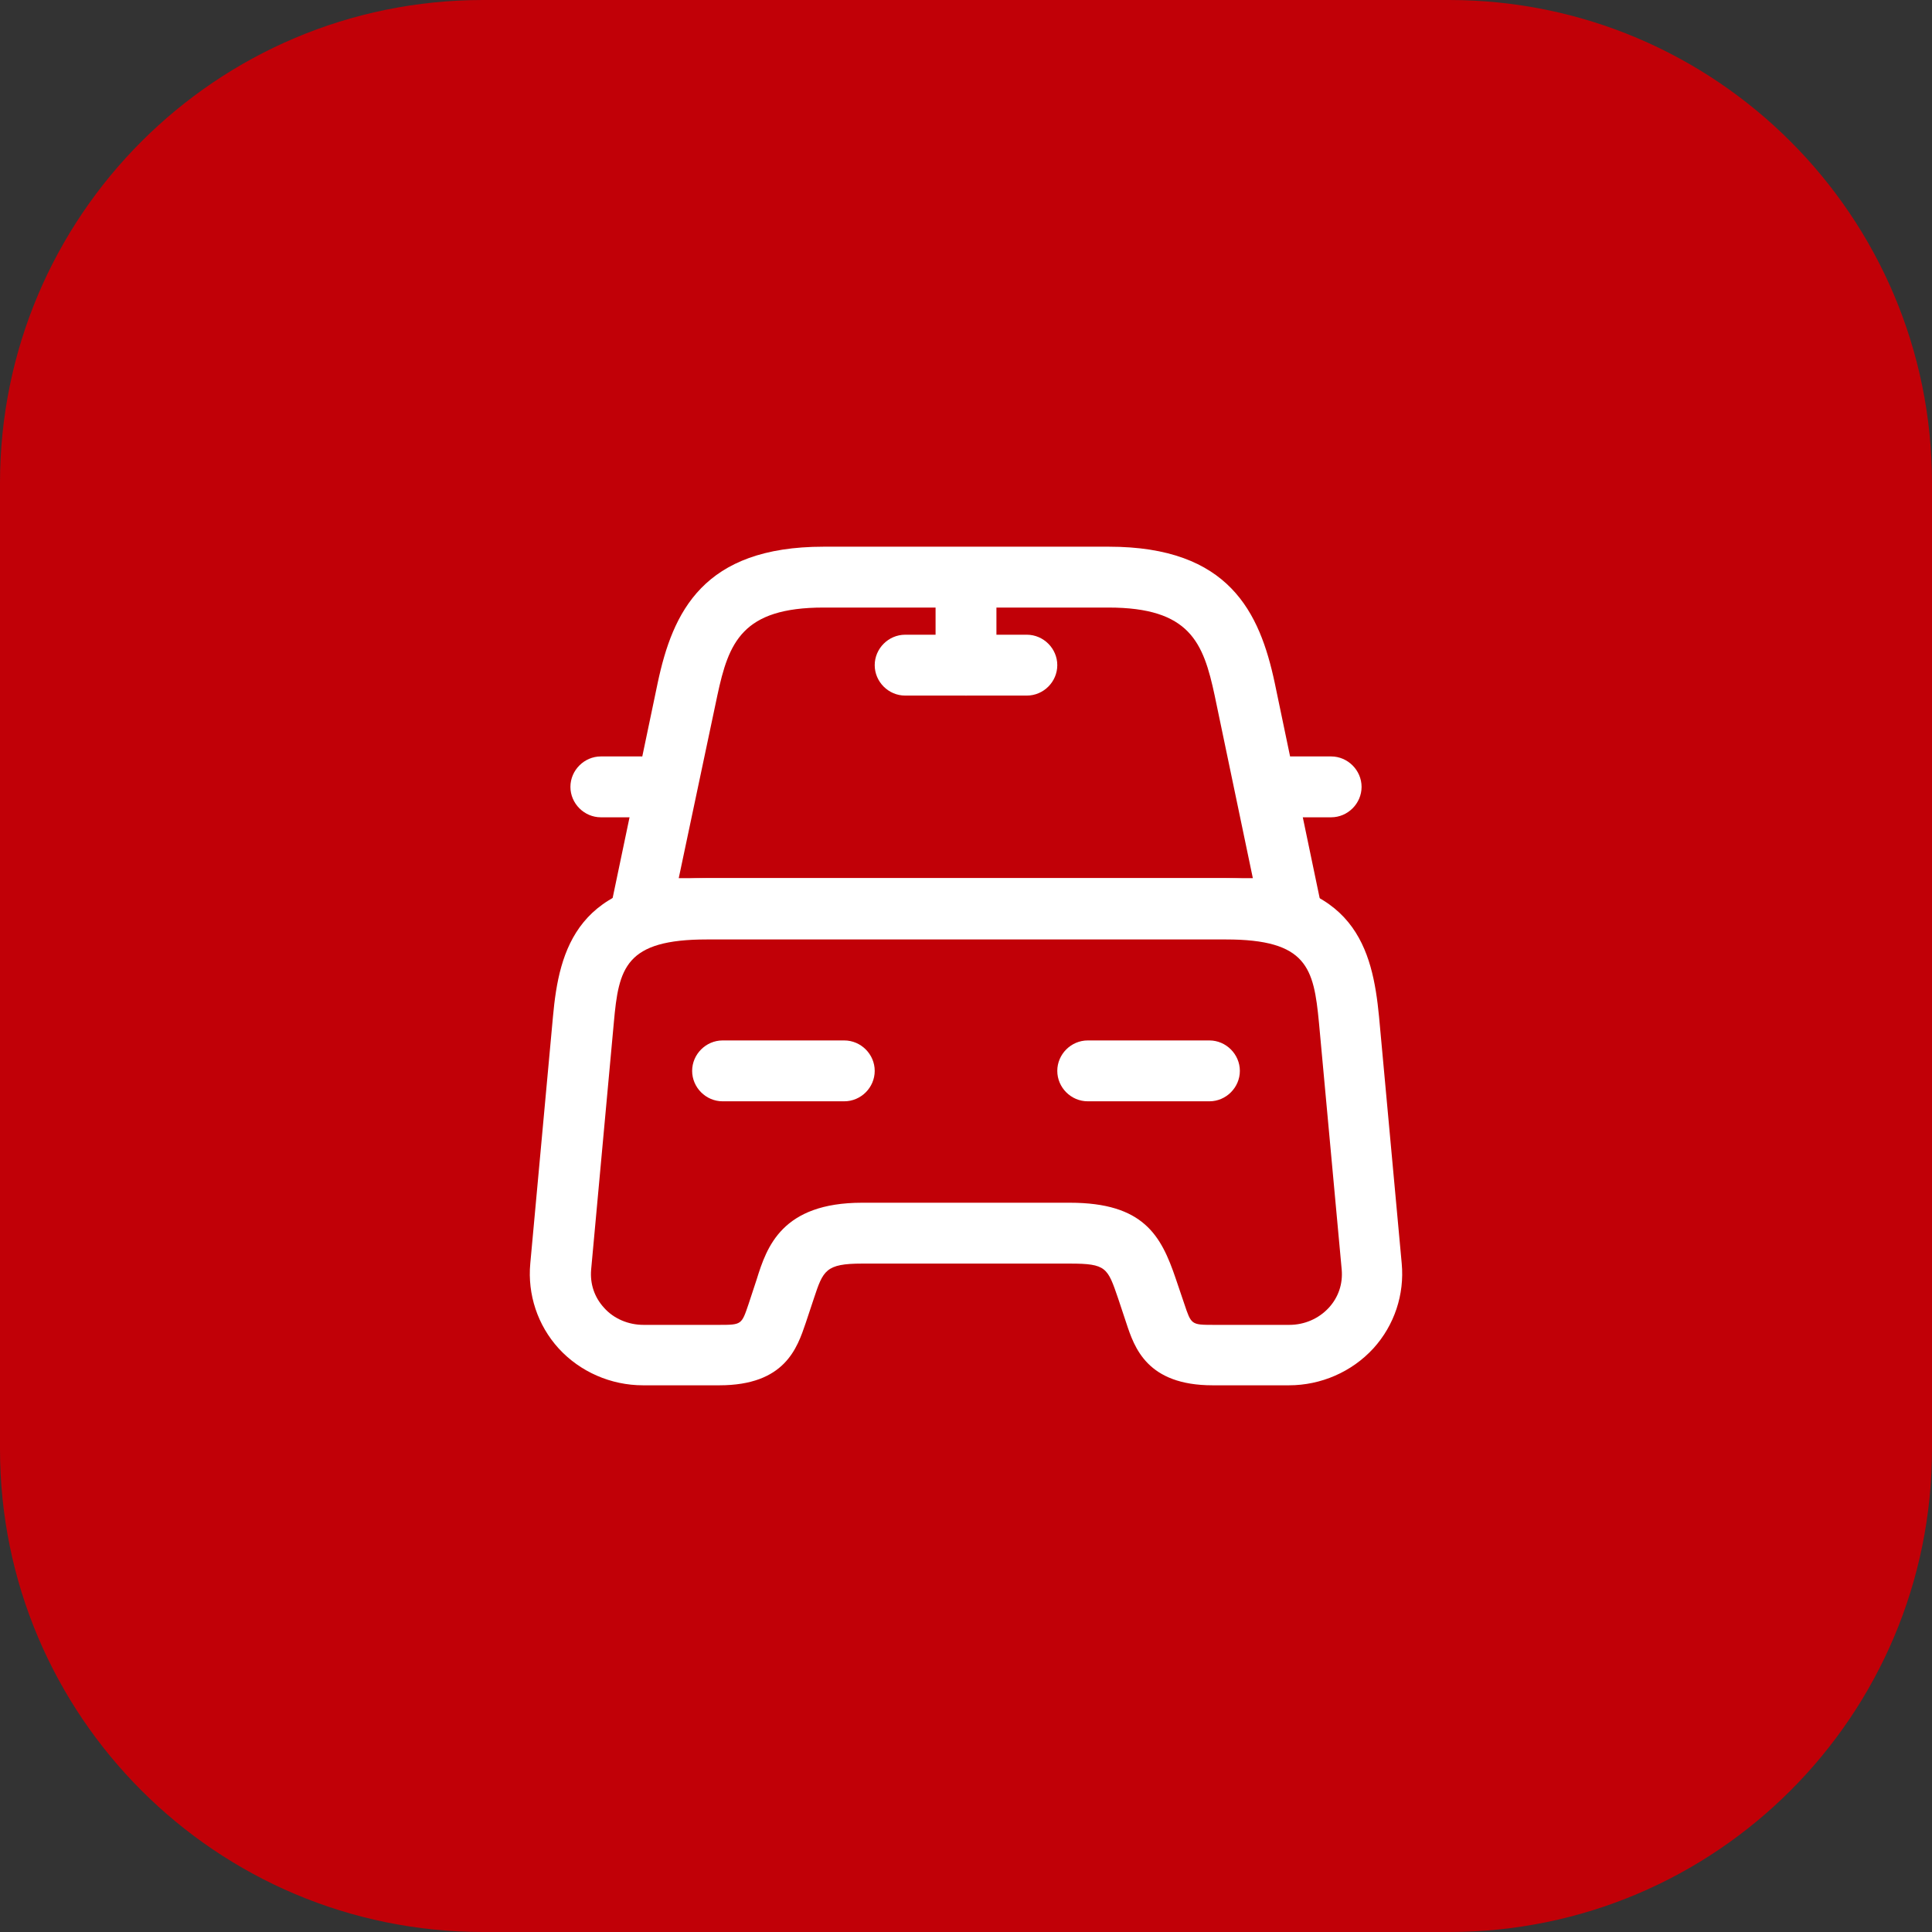 <?xml version="1.0" encoding="UTF-8"?>
<svg xmlns="http://www.w3.org/2000/svg" width="32" height="32" viewBox="0 0 32 32" fill="none">
  <rect x="0" y="0" width="32" height="32" fill="#333333" stroke="none"/>
  <path d="M0 8C0 3.582 3.582 0 8 0H24C28.418 0 32 3.582 32 8V24C32 28.418 28.418 32 24 32H8C3.582 32 0 28.418 0 24V8Z" fill="#C10007"></path>
  <path d="M21.376 15.553H10.624C10.47 15.553 10.328 15.486 10.234 15.365C10.14 15.251 10.1 15.089 10.133 14.942L10.893 11.313C11.142 10.137 11.646 9.055 13.641 9.055H18.365C20.361 9.055 20.865 10.144 21.114 11.313L21.873 14.948C21.907 15.096 21.866 15.251 21.772 15.372C21.672 15.486 21.53 15.553 21.376 15.553ZM11.242 14.545H20.751L20.119 11.521C19.931 10.641 19.709 10.063 18.359 10.063H13.641C12.291 10.063 12.069 10.641 11.881 11.521L11.242 14.545Z" fill="white"></path>
  <path d="M21.349 22.945H20.086C18.997 22.945 18.789 22.32 18.654 21.91L18.52 21.507C18.345 20.996 18.325 20.929 17.72 20.929H14.28C13.675 20.929 13.634 21.043 13.48 21.507L13.346 21.91C13.204 22.327 13.003 22.945 11.914 22.945H10.651C10.12 22.945 9.609 22.723 9.253 22.334C8.904 21.95 8.736 21.44 8.783 20.929L9.159 16.837C9.26 15.728 9.556 14.545 11.713 14.545H20.287C22.444 14.545 22.733 15.728 22.841 16.837L23.217 20.929C23.264 21.44 23.096 21.95 22.747 22.334C22.39 22.723 21.88 22.945 21.349 22.945ZM14.28 19.921H17.72C18.943 19.921 19.232 20.465 19.474 21.178L19.615 21.594C19.73 21.937 19.73 21.944 20.092 21.944H21.356C21.604 21.944 21.84 21.843 22.008 21.662C22.169 21.487 22.243 21.265 22.223 21.03L21.846 16.937C21.759 16.03 21.651 15.56 20.301 15.56H11.713C10.355 15.56 10.248 16.03 10.167 16.937L9.791 21.03C9.771 21.265 9.845 21.487 10.006 21.662C10.167 21.843 10.409 21.944 10.658 21.944H11.921C12.284 21.944 12.284 21.937 12.398 21.601L12.533 21.191C12.7 20.654 12.949 19.921 14.28 19.921Z" fill="white"></path>
  <path d="M10.624 13.537H9.952C9.677 13.537 9.448 13.309 9.448 13.033C9.448 12.758 9.677 12.529 9.952 12.529H10.624C10.9 12.529 11.128 12.758 11.128 13.033C11.128 13.309 10.9 13.537 10.624 13.537Z" fill="white"></path>
  <path d="M22.048 13.537H21.376C21.1 13.537 20.872 13.309 20.872 13.033C20.872 12.758 21.1 12.529 21.376 12.529H22.048C22.323 12.529 22.552 12.758 22.552 13.033C22.552 13.309 22.323 13.537 22.048 13.537Z" fill="white"></path>
  <path d="M16 11.521C15.724 11.521 15.496 11.293 15.496 11.017V9.673C15.496 9.398 15.724 9.169 16 9.169C16.276 9.169 16.504 9.398 16.504 9.673V11.017C16.504 11.293 16.276 11.521 16 11.521Z" fill="white"></path>
  <path d="M17.008 11.521H14.992C14.716 11.521 14.488 11.293 14.488 11.017C14.488 10.742 14.716 10.513 14.992 10.513H17.008C17.284 10.513 17.512 10.742 17.512 11.017C17.512 11.293 17.284 11.521 17.008 11.521Z" fill="white"></path>
  <path d="M13.984 18.241H11.968C11.693 18.241 11.464 18.013 11.464 17.737C11.464 17.462 11.693 17.233 11.968 17.233H13.984C14.26 17.233 14.488 17.462 14.488 17.737C14.488 18.013 14.26 18.241 13.984 18.241Z" fill="white"></path>
  <path d="M20.032 18.241H18.016C17.74 18.241 17.512 18.013 17.512 17.737C17.512 17.462 17.74 17.233 18.016 17.233H20.032C20.307 17.233 20.536 17.462 20.536 17.737C20.536 18.013 20.307 18.241 20.032 18.241Z" fill="white"></path>
</svg>

